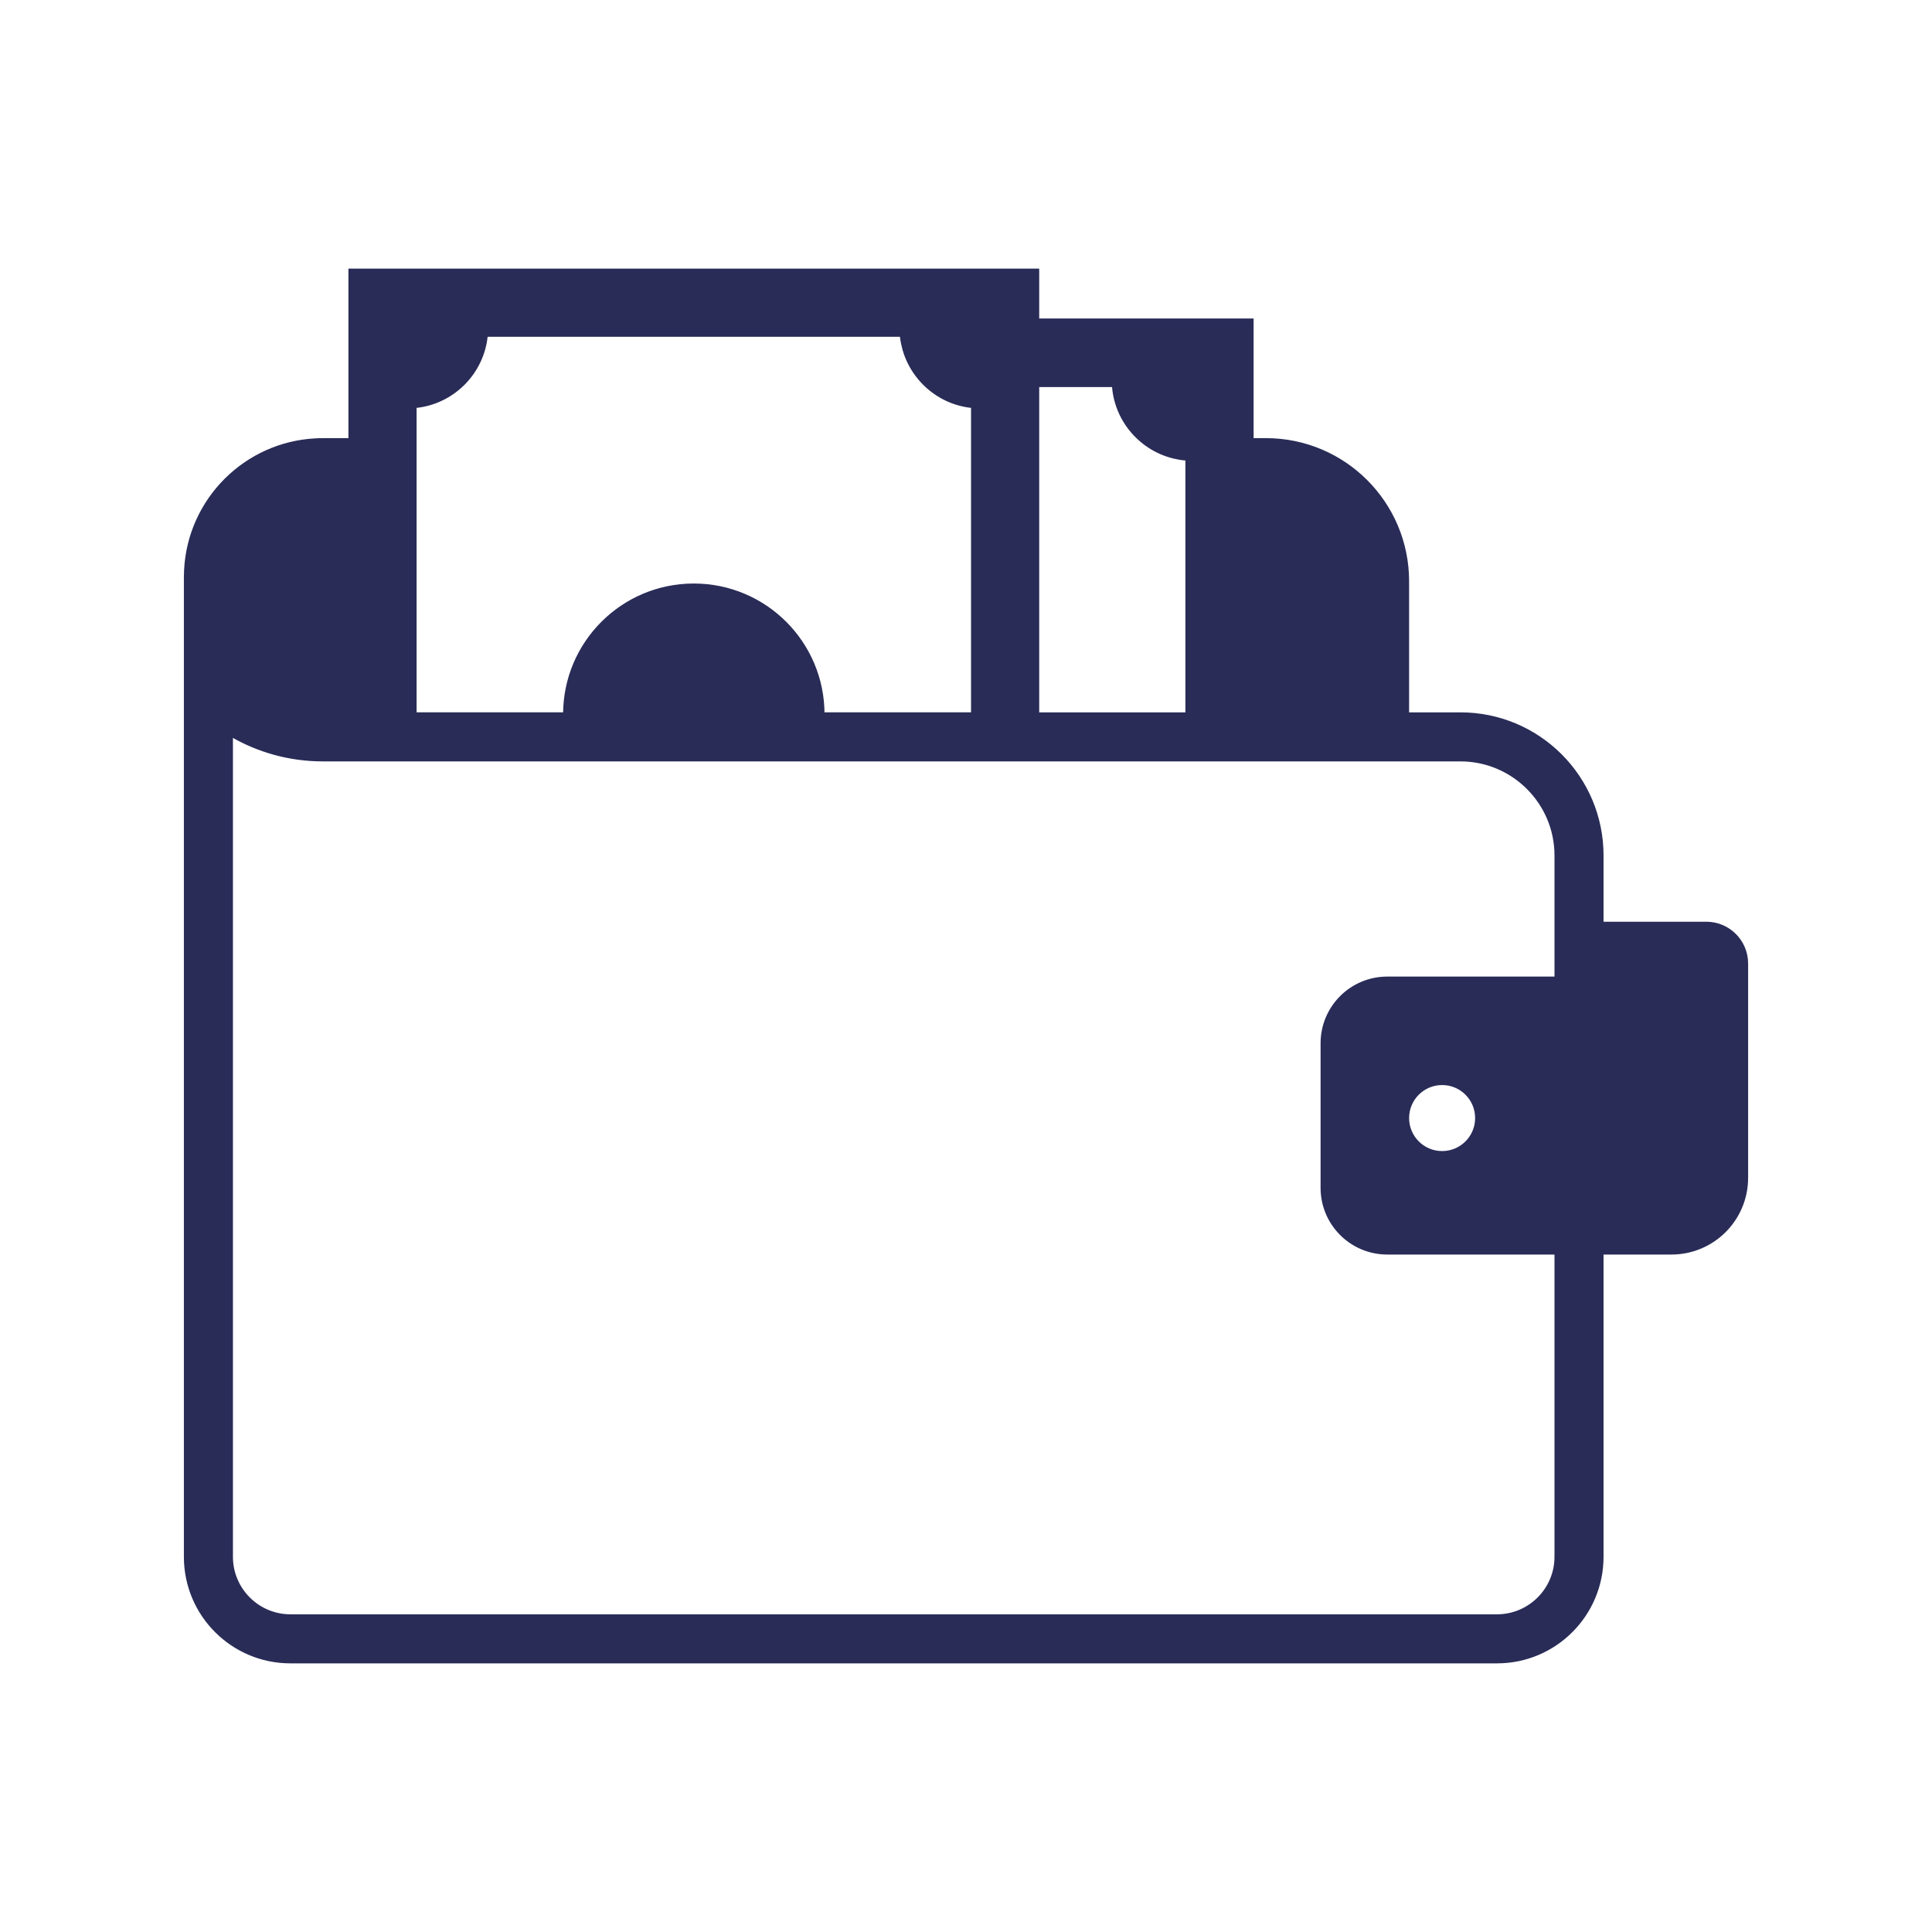 <svg fill="#292c57" viewBox="0 0 512 512" enable-background="new 0 0 512 512" id="Wallet" version="1.1" xml:space="preserve" xmlns="http://www.w3.org/2000/svg" xmlns:xlink="http://www.w3.org/1999/xlink" stroke="#292c57"><g id="SVGRepo_bgCarrier" stroke-width="0"></g><g id="SVGRepo_tracerCarrier" stroke-linecap="round" stroke-linejoin="round"></g><g id="SVGRepo_iconCarrier"><path d="M452.2,244.769h-27.745v-18.057c0-20.674-16.76-37.434-37.435-37.434h-14.093v-35.232c0-20.675-16.76-37.435-37.435-37.435 h-3.773V84.903H274.9V71.691H92.836v44.92h-7.272c-0.621,0-1.255,0.013-1.876,0.053c-9.288,0.462-17.651,4.426-23.821,10.583 c-6.157,6.17-10.121,14.533-10.583,23.821l-0.053,1.876v259.631c0,15.316,12.416,27.732,27.732,27.732h319.76 c15.316,0,27.732-12.416,27.732-27.732v-80.607h18.496c10.946,0,19.818-8.873,19.818-19.818v-52.848v-3.964 C462.77,249.501,458.038,244.769,452.2,244.769z M295.168,102.075c0.387,6.246,3.535,11.732,8.226,15.293 c0.139,0.105,0.273,0.215,0.414,0.317c0.294,0.212,0.599,0.409,0.903,0.605c0.189,0.122,0.377,0.246,0.57,0.362 c0.287,0.172,0.581,0.333,0.877,0.492c0.229,0.123,0.46,0.243,0.694,0.358c0.279,0.137,0.563,0.267,0.85,0.391 c0.268,0.117,0.54,0.225,0.814,0.331c0.27,0.104,0.539,0.206,0.814,0.299c0.313,0.105,0.63,0.197,0.949,0.288 c0.252,0.071,0.501,0.147,0.757,0.209c0.378,0.092,0.762,0.165,1.147,0.235c0.209,0.039,0.414,0.086,0.626,0.119 c0.604,0.092,1.214,0.163,1.834,0.202v67.703H274.9v-87.203H295.168z M109.9,107.644c10.008-0.9,17.976-8.88,18.876-18.888h20.868 h89.304c0.058,0.644,0.147,1.277,0.263,1.903c0.027,0.151,0.07,0.297,0.102,0.447c0.099,0.476,0.202,0.949,0.332,1.412 c0.039,0.137,0.089,0.268,0.131,0.403c0.144,0.474,0.295,0.943,0.471,1.401c0.039,0.103,0.087,0.201,0.128,0.303 c0.195,0.487,0.404,0.968,0.635,1.436c0.032,0.065,0.069,0.128,0.102,0.192c0.254,0.501,0.524,0.992,0.816,1.469 c0.019,0.031,0.04,0.061,0.059,0.091c0.313,0.507,0.647,0.998,1.002,1.475c0.006,0.007,0.012,0.014,0.017,0.021 c3.451,4.627,8.763,7.788,14.832,8.333v81.635h-39.831c0-18.854-15.284-34.139-34.139-34.139s-34.139,15.284-34.139,34.139H109.9 v-72.667V107.644z M412.455,412.576c0,8.675-7.058,15.732-15.732,15.732H76.963c-8.675,0-15.732-7.058-15.732-15.732V194.695 c7.151,4.185,15.466,6.583,24.333,6.583h301.457c14.024,0,25.435,11.41,25.435,25.434v32.59h-44.813 c-9.486,0-17.176,7.689-17.176,17.176v38.314c0,9.486,7.689,17.176,17.176,17.176h44.813V412.576z M391.424,296.297 c0,5.107-4.141,9.248-9.248,9.248s-9.248-4.141-9.248-9.248c0-5.108,4.141-9.249,9.248-9.249S391.424,291.188,391.424,296.297z"></path></g></svg>